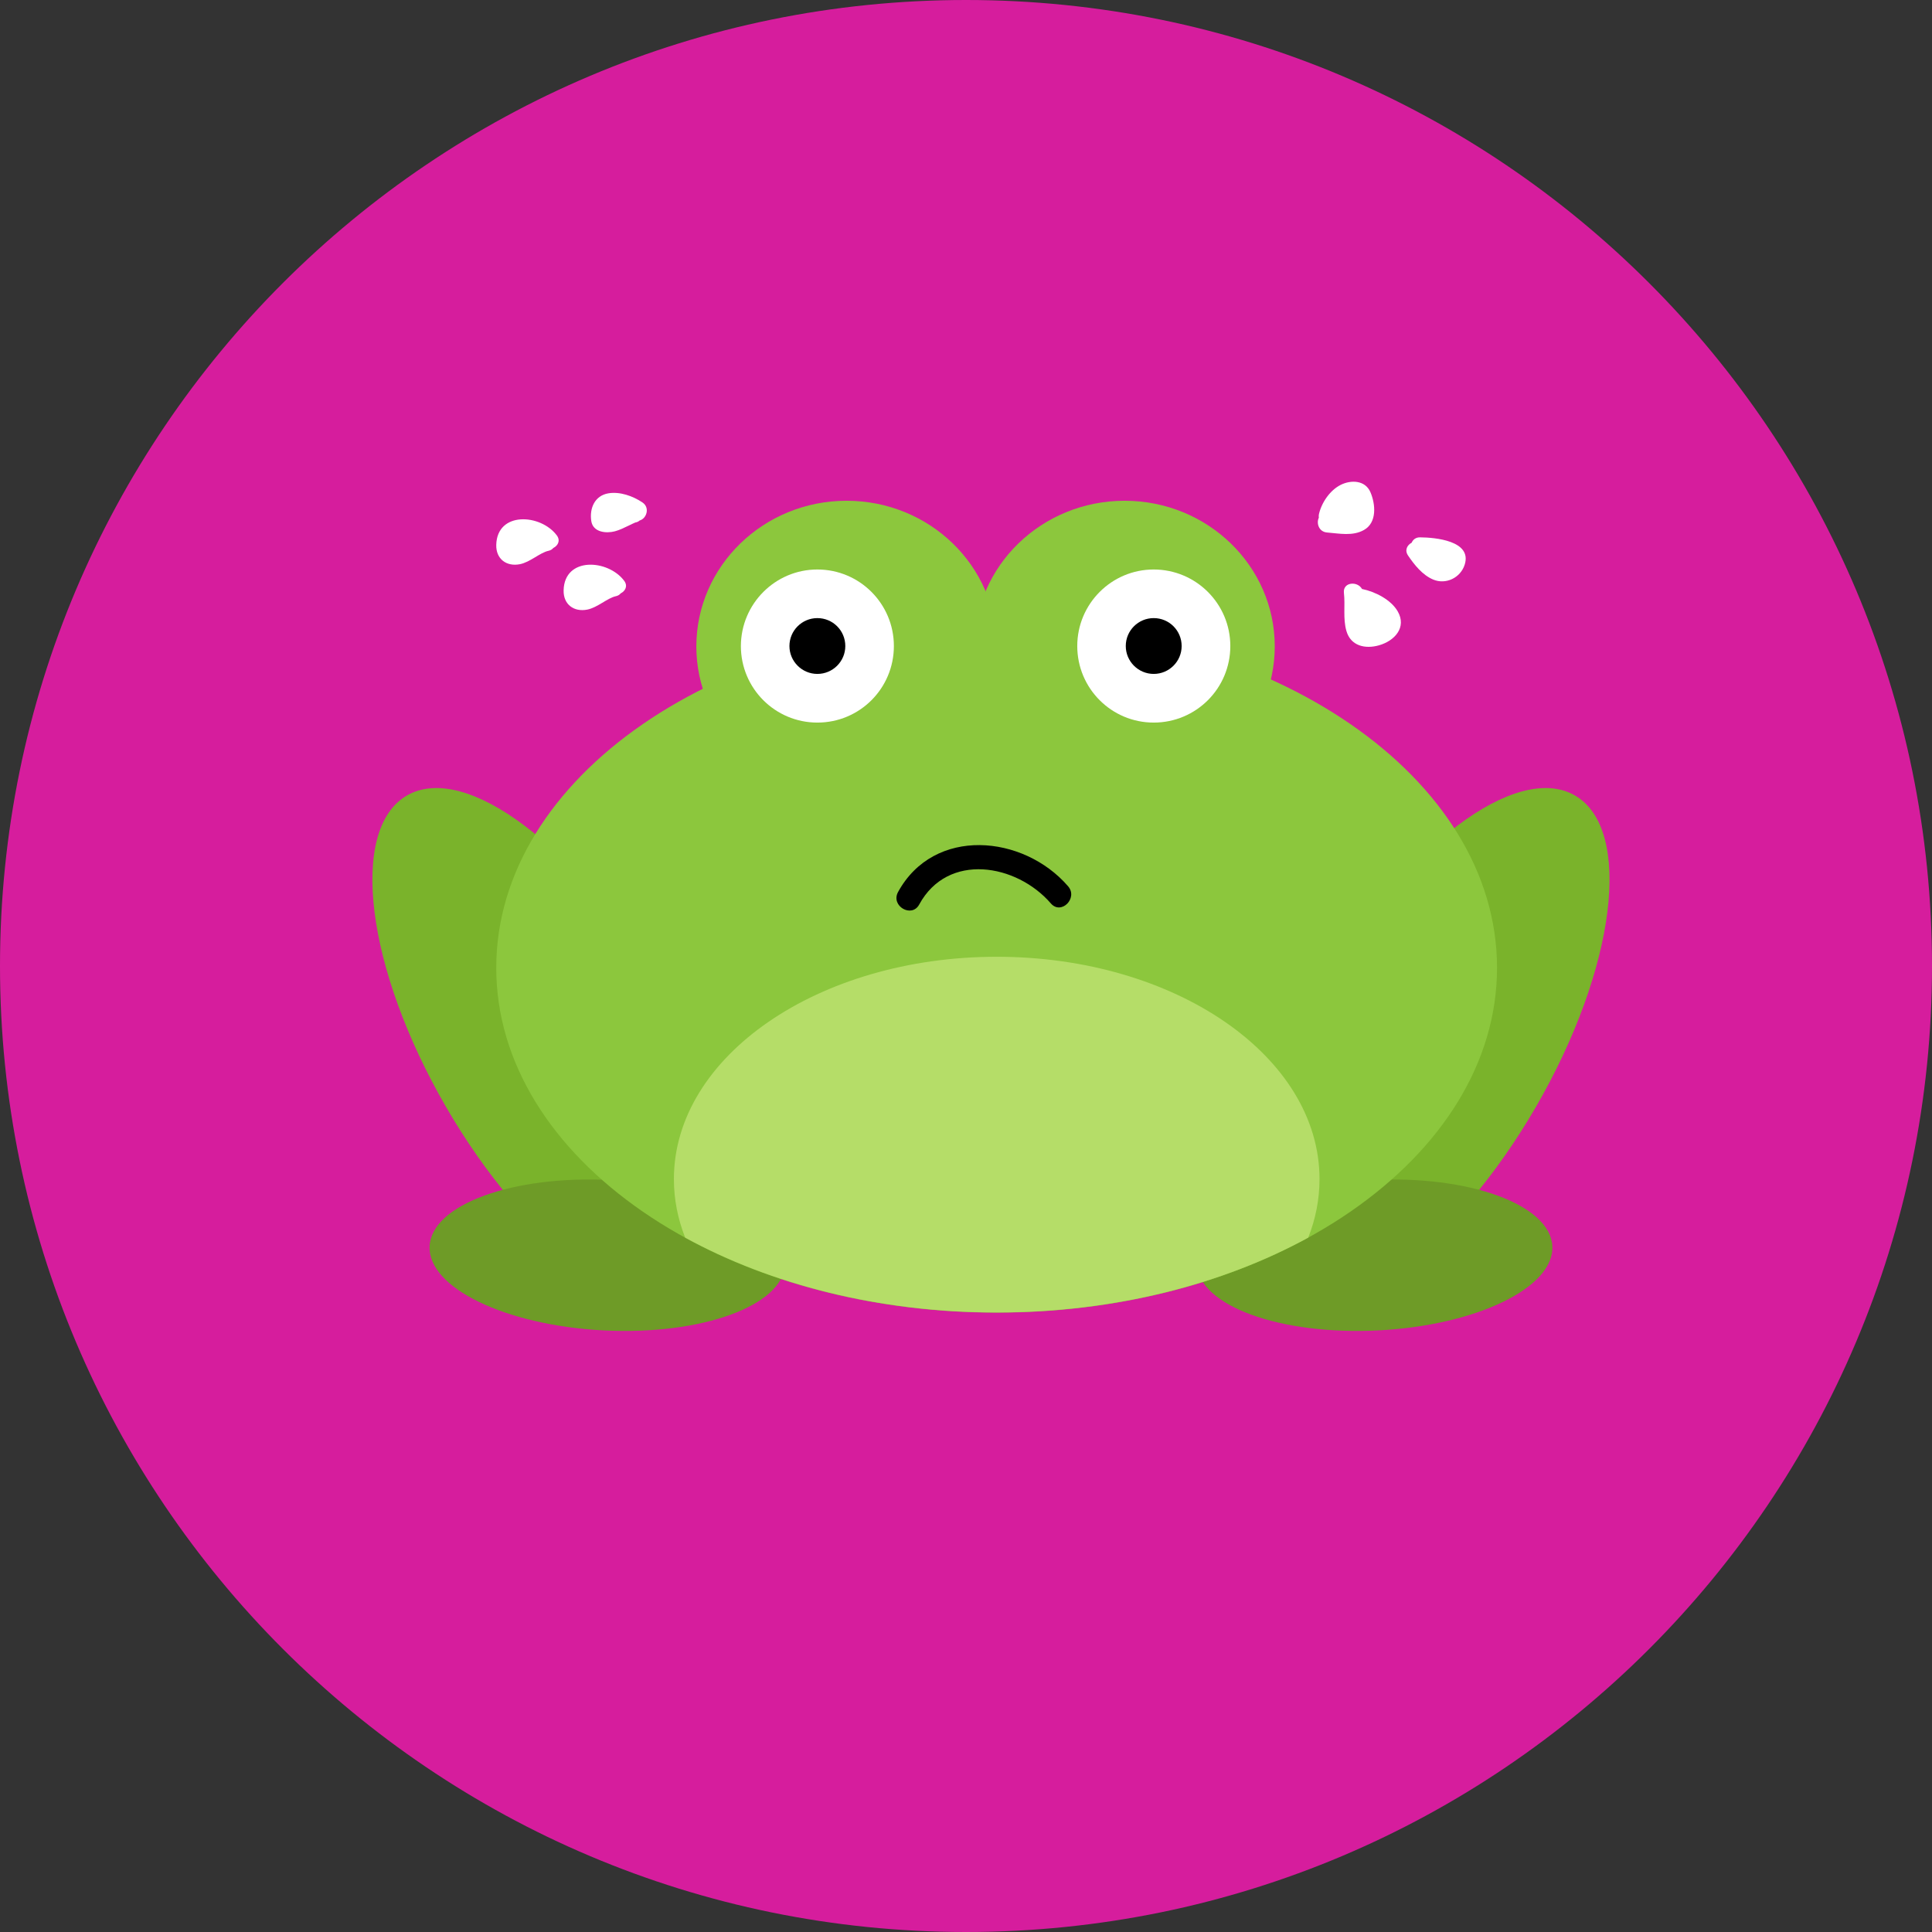 <?xml version="1.0" encoding="utf-8"?>
<!-- Generator: Adobe Illustrator 14.0.0, SVG Export Plug-In . SVG Version: 6.00 Build 43363)  -->
<!DOCTYPE svg PUBLIC "-//W3C//DTD SVG 1.0//EN" "http://www.w3.org/TR/2001/REC-SVG-20010904/DTD/svg10.dtd">
<svg version="1.0" id="Ebene_1" xmlns="http://www.w3.org/2000/svg" xmlns:xlink="http://www.w3.org/1999/xlink" x="0px" y="0px"
	 width="100px" height="100px" viewBox="0 0 100 100" enable-background="new 0 0 100 100" xml:space="preserve">
<rect x="0" y="0" width="100" height="100" fill="#333333" stroke="none"/>
<path fill="#D61D9D" d="M50,0C22.386,0,0,22.386,0,50c0,27.613,22.392,50,50,50c27.614,0,50-22.387,50-50C100,22.387,77.614,0,50,0z
	"/>
<g>
	<path fill="#7AB32B" d="M81.519,41.174c-3.025-1.748-8.834,2.627-12.975,9.775c-4.144,7.149-5.048,14.374-2.021,16.12
		c3.025,1.751,8.831-2.624,12.975-9.775C83.641,50.146,84.546,42.928,81.519,41.174"/>
	<path fill="#6E9B27" d="M80.349,64.498c-0.11-2.15-4.319-3.684-9.401-3.418c-5.083,0.263-9.116,2.206-9.005,4.359
		c0.11,2.15,4.316,3.678,9.401,3.423C76.427,68.6,80.458,66.646,80.349,64.498"/>
	<path fill="#7AB32B" d="M21.064,41.174c3.026-1.748,8.837,2.627,12.975,9.775c4.141,7.149,5.048,14.374,2.027,16.12
		c-3.026,1.751-8.837-2.624-12.98-9.775C18.942,50.146,18.037,42.928,21.064,41.174"/>
	<path fill="#6E9B27" d="M22.237,64.498c0.107-2.15,4.317-3.684,9.399-3.418c5.084,0.263,9.115,2.206,9.005,4.359
		c-0.108,2.15-4.32,3.678-9.394,3.423C26.156,68.6,22.126,66.646,22.237,64.498"/>
	<path fill="#8CC73D" d="M51.587,32.253c14.305,0,25.899,7.993,25.899,17.841c0,9.86-11.603,17.848-25.899,17.848
		c-14.303,0-25.901-7.987-25.901-17.848C25.686,40.241,37.283,32.253,51.587,32.253"/>
	<path fill="#8CC73D" d="M43.819,25.919c4.294,0,7.772,3.376,7.772,7.536c0,4.162-3.479,7.535-7.772,7.535
		c-4.298,0-7.777-3.374-7.777-7.535C36.048,29.295,39.526,25.919,43.819,25.919"/>
	<path fill="#8CC73D" d="M58.209,25.919c4.294,0,7.772,3.376,7.772,7.536c0,4.162-3.479,7.535-7.772,7.535
		c-4.293,0-7.771-3.374-7.771-7.535C50.437,29.295,53.916,25.919,58.209,25.919"/>
	<path fill="#FFFFFF" d="M59.716,29.477c2.188,0,3.965,1.772,3.965,3.962c0,2.19-1.77,3.962-3.965,3.962
		c-2.188,0-3.957-1.772-3.957-3.962C55.759,31.254,57.531,29.477,59.716,29.477"/>
	<path d="M59.716,31.993c0.8,0,1.446,0.644,1.446,1.446c0,0.794-0.646,1.443-1.446,1.443c-0.797,0-1.446-0.649-1.446-1.443
		C58.269,32.637,58.919,31.993,59.716,31.993"/>
	<path fill="#FFFFFF" d="M42.307,29.477c2.188,0,3.96,1.772,3.96,3.962c0,2.19-1.767,3.962-3.96,3.962
		c-2.187,0-3.959-1.772-3.959-3.962C38.353,31.254,40.123,29.477,42.307,29.477"/>
	<path d="M42.307,31.993c0.8,0,1.446,0.644,1.446,1.446c0,0.794-0.646,1.443-1.446,1.443c-0.796,0-1.446-0.649-1.446-1.443
		C40.862,32.637,41.511,31.993,42.307,31.993"/>
	<path fill="#B5DD68" d="M67.714,64.059c-4.43,2.422-10.033,3.873-16.122,3.873c-6.092,0-11.705-1.451-16.127-3.873
		c-0.381-0.965-0.584-1.979-0.584-3.028c0-6.355,7.478-11.509,16.711-11.509c9.229,0,16.706,5.153,16.706,11.509
		C68.298,62.079,68.095,63.094,67.714,64.059"/>
	<path d="M47.576,46.821c1.479-2.727,5.04-2.114,6.817-0.059c0.533,0.615,1.42-0.278,0.891-0.889
		c-2.311-2.676-6.946-3.107-8.805,0.306C46.098,46.897,47.189,47.53,47.576,46.821z"/>
</g>
<path fill="#FFFFFF" d="M32.306,30.06c-0.834-1.114-3.09-1.257-3.133,0.493c-0.018,0.734,0.534,1.135,1.222,1
	c0.533-0.104,1.04-0.6,1.487-0.695c0.113-0.024,0.188-0.08,0.246-0.146C32.365,30.593,32.51,30.331,32.306,30.06z"/>
<path fill="#FFFFFF" d="M33.252,26.006c-0.492-0.331-1.163-0.571-1.76-0.472c-0.711,0.118-0.988,0.779-0.887,1.437
	c0.089,0.583,0.768,0.648,1.218,0.53c0.246-0.065,0.482-0.183,0.71-0.292c0.139-0.067,0.336-0.162,0.35-0.164
	c0.1-0.015,0.17-0.056,0.228-0.106C33.463,26.843,33.657,26.278,33.252,26.006z"/>
<path fill="#FFFFFF" d="M70.935,25.48c-0.271-0.635-1.01-0.648-1.539-0.384c-0.56,0.28-0.994,0.923-1.129,1.521
	c-0.015,0.064-0.011,0.123-0.004,0.179c-0.138,0.285,0.001,0.732,0.424,0.766c0.638,0.051,1.327,0.202,1.915-0.132
	C71.286,27.043,71.195,26.09,70.935,25.48z"/>
<path fill="#FFFFFF" d="M72.347,31.647c-0.347-0.607-1.167-1.022-1.85-1.162c-0.235-0.423-0.999-0.361-0.936,0.202
	c0.074,0.654-0.056,1.323,0.127,1.966c0.224,0.788,0.981,0.95,1.689,0.748C72.184,33.172,72.822,32.476,72.347,31.647z"/>
<path fill="#FFFFFF" d="M73.5,27.813c-0.225-0.002-0.366,0.121-0.434,0.279c-0.23,0.12-0.373,0.384-0.186,0.661
	c0.33,0.487,0.744,1.009,1.3,1.244c0.653,0.277,1.421-0.087,1.635-0.779C76.195,27.988,74.28,27.818,73.5,27.813z"/>
<path fill="#FFFFFF" d="M28.819,27.71c-0.834-1.114-3.09-1.257-3.133,0.493c-0.018,0.734,0.534,1.135,1.222,1
	c0.533-0.104,1.04-0.6,1.487-0.695c0.113-0.024,0.188-0.08,0.246-0.146C28.878,28.243,29.022,27.981,28.819,27.71z"/>
</svg>
